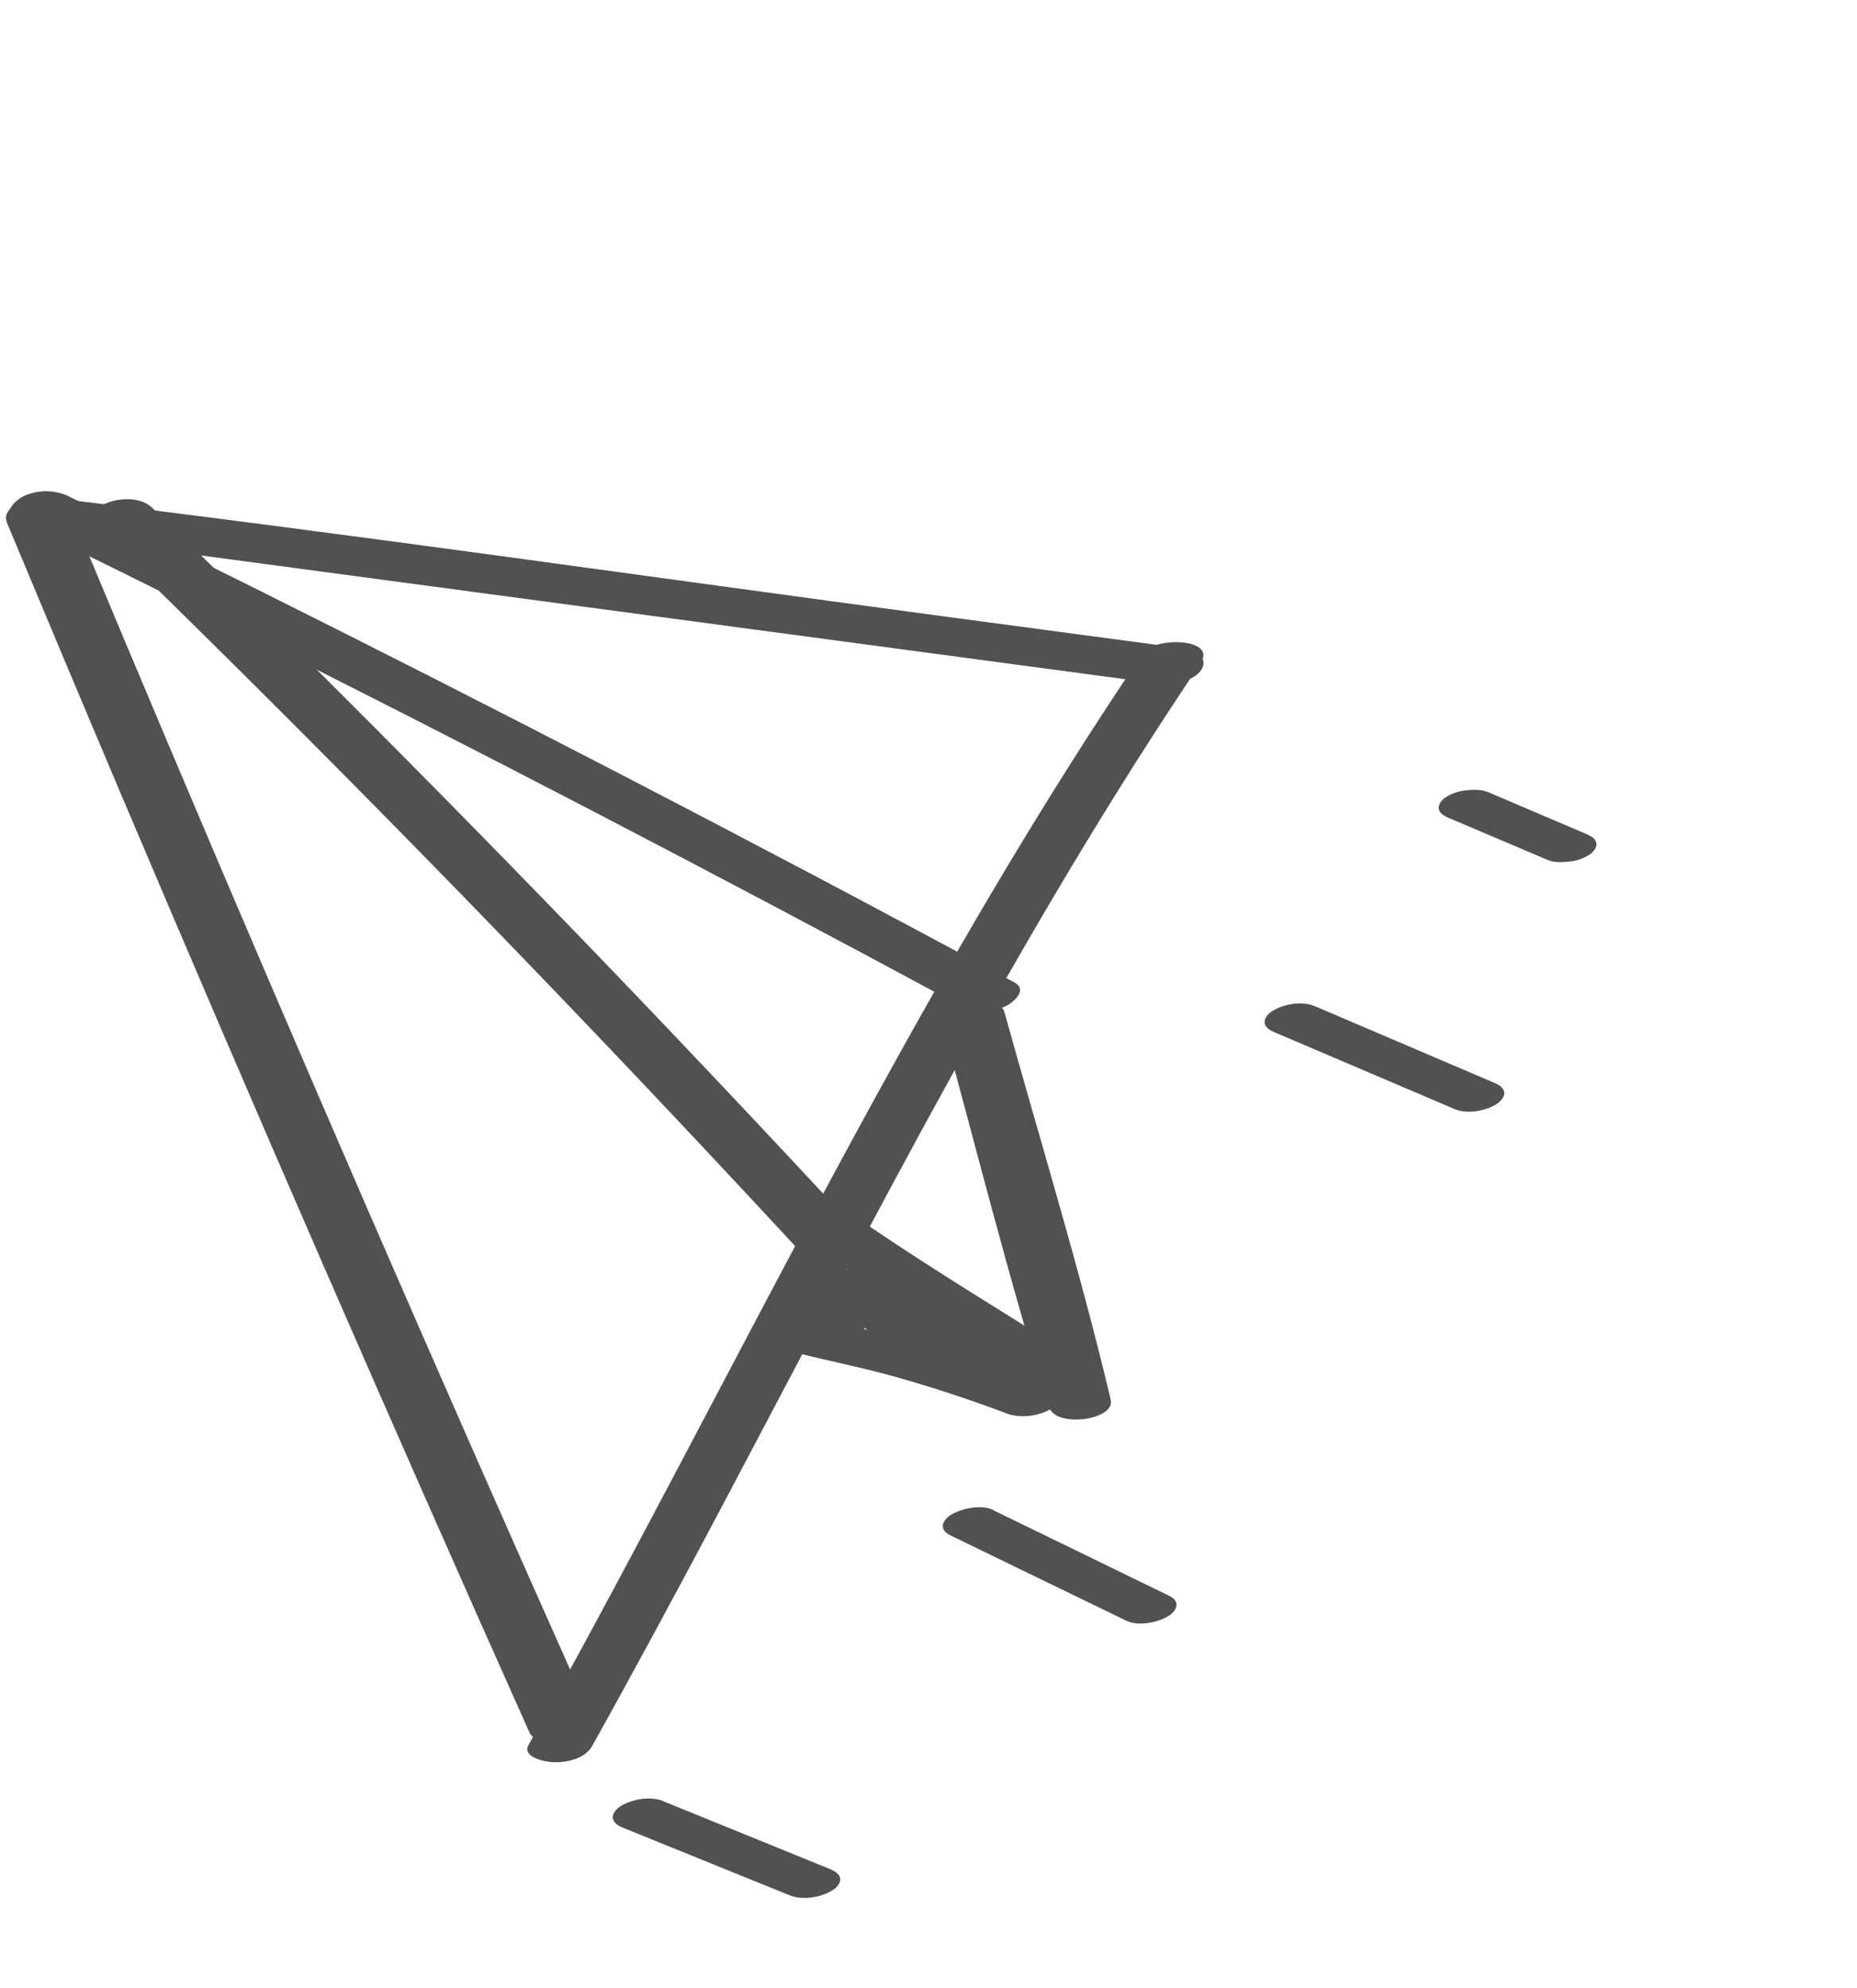 <?xml version="1.0" encoding="UTF-8"?> <svg xmlns="http://www.w3.org/2000/svg" width="85" height="91" viewBox="0 0 85 91" fill="none"><g clip-path="url(#clip0_1360_17450)"><path d="M52.816 31.261C39.42 29.467 26.024 27.674 12.628 25.88C8.829 25.369 5.021 24.877 1.226 24.316C0.705 24.244 0.155 23.877 0.551 23.339C0.947 22.801 2.002 22.739 2.603 22.812C16.027 24.433 29.421 26.364 42.817 28.158L54.245 29.687C54.79 29.758 55.361 30.157 54.947 30.71C54.533 31.263 53.429 31.344 52.799 31.259L52.816 31.261Z" fill="#515151"></path><path d="M3.141 23.191C9.159 37.619 15.316 51.992 21.616 66.299C23.412 70.387 25.229 74.466 27.047 78.546C27.529 79.625 24.627 80.163 24.235 79.289C17.852 65.016 11.615 50.684 5.514 36.289C3.773 32.179 2.043 28.056 0.323 23.937C-0.134 22.84 2.773 22.316 3.134 23.194L3.141 23.191Z" fill="#515151"></path><path d="M54.955 30.353C46.663 42.638 39.966 55.885 33.038 68.959C31.095 72.624 29.126 76.284 27.103 79.91C26.78 80.49 25.957 80.668 25.338 80.651C25.03 80.646 23.869 80.444 24.191 79.863C31.469 66.818 37.976 53.341 45.606 40.492C47.741 36.903 49.962 33.367 52.301 29.905C52.827 29.129 55.73 29.195 54.952 30.346L54.955 30.353Z" fill="#515151"></path><path d="M3.162 22.724C14.505 28.268 25.758 33.993 36.917 39.884C40.098 41.563 43.27 43.26 46.439 44.968C47.056 45.3 46.395 45.88 46.028 46.051C45.404 46.343 44.574 46.362 43.967 46.034C32.856 40.043 21.657 34.215 10.364 28.571C7.147 26.964 3.919 25.369 0.687 23.784C0.046 23.47 0.753 22.863 1.098 22.7C1.743 22.401 2.53 22.415 3.16 22.718L3.162 22.724Z" fill="#515151"></path><path d="M6.974 23.246C15.729 31.756 24.318 40.453 32.705 49.328C35.086 51.843 37.449 54.374 39.801 56.917C40.254 57.404 39.183 57.867 38.874 57.959C38.287 58.122 37.436 58.15 36.982 57.664C28.694 48.692 20.224 39.891 11.565 31.278C9.108 28.834 6.642 26.409 4.156 23.992C3.677 23.524 4.801 23.032 5.083 22.951C5.7 22.783 6.489 22.78 6.974 23.246V23.246Z" fill="#515151"></path><path d="M39.851 56.164C42.874 58.212 45.991 60.093 49.079 62.042C49.628 62.385 49.077 62.897 48.694 63.067C48.099 63.331 47.317 63.371 46.736 63.048C43.547 61.269 40.482 59.238 37.459 57.19C36.916 56.82 37.449 56.324 37.853 56.145C38.416 55.903 39.307 55.794 39.851 56.164V56.164Z" fill="#515151"></path><path d="M45.979 46.335C47.615 52.228 49.43 58.105 50.842 64.064C51.062 64.991 48.328 65.365 48.023 64.407C46.175 58.568 44.707 52.591 43.076 46.689C42.824 45.783 45.694 45.306 45.979 46.335V46.335Z" fill="#515151"></path><path d="M46.081 64.689C44.476 64.085 42.85 63.546 41.201 63.073C39.552 62.6 37.93 62.293 36.232 61.856C35.726 61.721 35.624 61.246 36.002 60.925C36.482 60.515 37.244 60.426 37.844 60.515C39.614 60.77 41.385 61.267 43.104 61.752C44.822 62.238 46.425 62.778 48.049 63.39C48.247 63.463 48.52 63.62 48.544 63.86C48.568 64.1 48.349 64.317 48.171 64.437C47.621 64.811 46.709 64.928 46.074 64.692L46.081 64.689Z" fill="#515151"></path><path d="M42.064 61.641C40.92 61.182 39.773 60.733 38.627 60.267C38.442 60.188 38.197 60.061 38.169 59.83C38.141 59.6 38.345 59.405 38.511 59.298C38.794 59.12 39.129 59.01 39.456 58.983C39.784 58.956 40.14 58.941 40.449 59.067C41.603 59.513 42.754 59.969 43.904 60.425C44.096 60.501 44.343 60.636 44.371 60.866C44.399 61.096 44.191 61.301 44.025 61.408C43.742 61.586 43.401 61.699 43.066 61.729C42.732 61.759 42.372 61.766 42.064 61.641V61.641Z" fill="#515151"></path><path d="M45.727 61.675L46.027 61.699C46.361 61.726 45.811 61.681 46.077 61.703L44.88 63.014C42.885 62.06 40.856 61.183 38.809 60.339C38.624 60.26 38.379 60.133 38.351 59.902C38.323 59.672 38.527 59.477 38.693 59.37C39.213 59.04 40.043 58.9 40.638 59.136C42.695 59.945 44.718 60.848 46.709 61.812C46.87 61.892 47.162 62.016 47.167 62.248C47.171 62.44 47.066 62.579 46.922 62.701C46.45 63.092 45.756 63.17 45.169 63.092C44.94 63.063 44.716 63.048 44.497 63.023C44.084 62.98 43.476 62.588 43.894 62.146C44.356 61.67 45.118 61.621 45.734 61.672L45.727 61.675Z" fill="#515151"></path><path d="M40.269 61.283C39.379 60.634 38.489 59.984 37.615 59.312C37.448 59.178 37.334 59.014 37.406 58.792C37.478 58.57 37.788 58.381 37.996 58.297C38.329 58.163 38.699 58.079 39.059 58.095C39.354 58.106 39.683 58.143 39.93 58.317C40.838 58.951 41.726 59.617 42.619 60.274C42.792 60.406 42.902 60.579 42.831 60.801C42.759 61.023 42.441 61.215 42.233 61.299C41.893 61.436 41.517 61.523 41.153 61.499C40.859 61.489 40.516 61.458 40.266 61.276L40.269 61.283Z" fill="#515151"></path><path d="M39.975 59.491C39.784 60.1 39.593 60.708 39.386 61.315C39.341 61.422 39.266 61.517 39.163 61.582C39.058 61.681 38.934 61.755 38.796 61.81C38.629 61.877 38.464 61.928 38.291 61.957C38.106 61.999 37.92 62.017 37.733 62.012L37.39 61.981C37.201 61.952 37.024 61.894 36.862 61.79L36.706 61.643C36.628 61.53 36.611 61.407 36.662 61.274C36.836 60.664 37.027 60.056 37.213 59.457C37.263 59.341 37.334 59.256 37.436 59.191C37.542 59.092 37.672 59.015 37.811 58.959C37.977 58.892 38.149 58.839 38.323 58.81C38.507 58.768 38.693 58.75 38.888 58.752L39.231 58.783C39.419 58.812 39.599 58.877 39.765 58.971L39.931 59.122C40.012 59.243 40.029 59.365 39.977 59.498L39.975 59.491Z" fill="#515151"></path><path d="M68.106 36.249L72.618 38.173C72.803 38.252 73.045 38.372 73.073 38.603C73.095 38.819 72.897 39.028 72.735 39.125C72.459 39.301 72.132 39.408 71.804 39.435C71.476 39.462 71.122 39.483 70.828 39.352L66.308 37.431C66.124 37.352 65.882 37.231 65.854 37.001C65.831 36.784 66.029 36.576 66.192 36.478C66.468 36.303 66.795 36.196 67.123 36.169C67.45 36.142 67.804 36.12 68.099 36.252L68.106 36.249Z" fill="#515151"></path><path d="M60.163 46.04L68.393 49.555C68.578 49.634 68.82 49.755 68.851 49.992C68.874 50.208 68.675 50.417 68.509 50.524C68.003 50.848 67.155 51.004 66.581 50.759L58.344 47.246C58.159 47.168 57.914 47.04 57.886 46.81C57.861 46.587 58.062 46.385 58.228 46.278C58.734 45.953 59.589 45.795 60.166 46.047L60.163 46.04Z" fill="#515151"></path><path d="M45.468 69.119C48.111 70.401 50.756 71.69 53.392 72.975C53.58 73.061 53.825 73.172 53.849 73.412C53.875 73.635 53.667 73.84 53.507 73.944C53.019 74.253 52.121 74.445 51.563 74.178C48.913 72.899 46.268 71.609 43.625 70.327C43.434 70.234 43.191 70.131 43.158 69.887C43.132 69.663 43.337 69.452 43.504 69.345C43.999 69.033 44.904 68.838 45.462 69.105L45.468 69.119Z" fill="#515151"></path><path d="M30.37 82.44C32.913 83.472 35.448 84.508 37.99 85.54C38.175 85.619 38.426 85.744 38.455 85.974C38.483 86.204 38.275 86.409 38.106 86.509C37.586 86.839 36.749 86.982 36.154 86.746C33.605 85.716 31.063 84.683 28.52 83.651C28.329 83.575 28.081 83.441 28.053 83.21C28.025 82.98 28.233 82.775 28.399 82.668C28.926 82.336 29.77 82.19 30.367 82.433L30.37 82.44Z" fill="#515151"></path></g><defs><clipPath id="clip0_1360_17450"><rect width="62.038" height="73.045" fill="white" transform="matrix(-0.928 0.373 0.373 0.928 57.562 0)"></rect></clipPath></defs></svg> 
